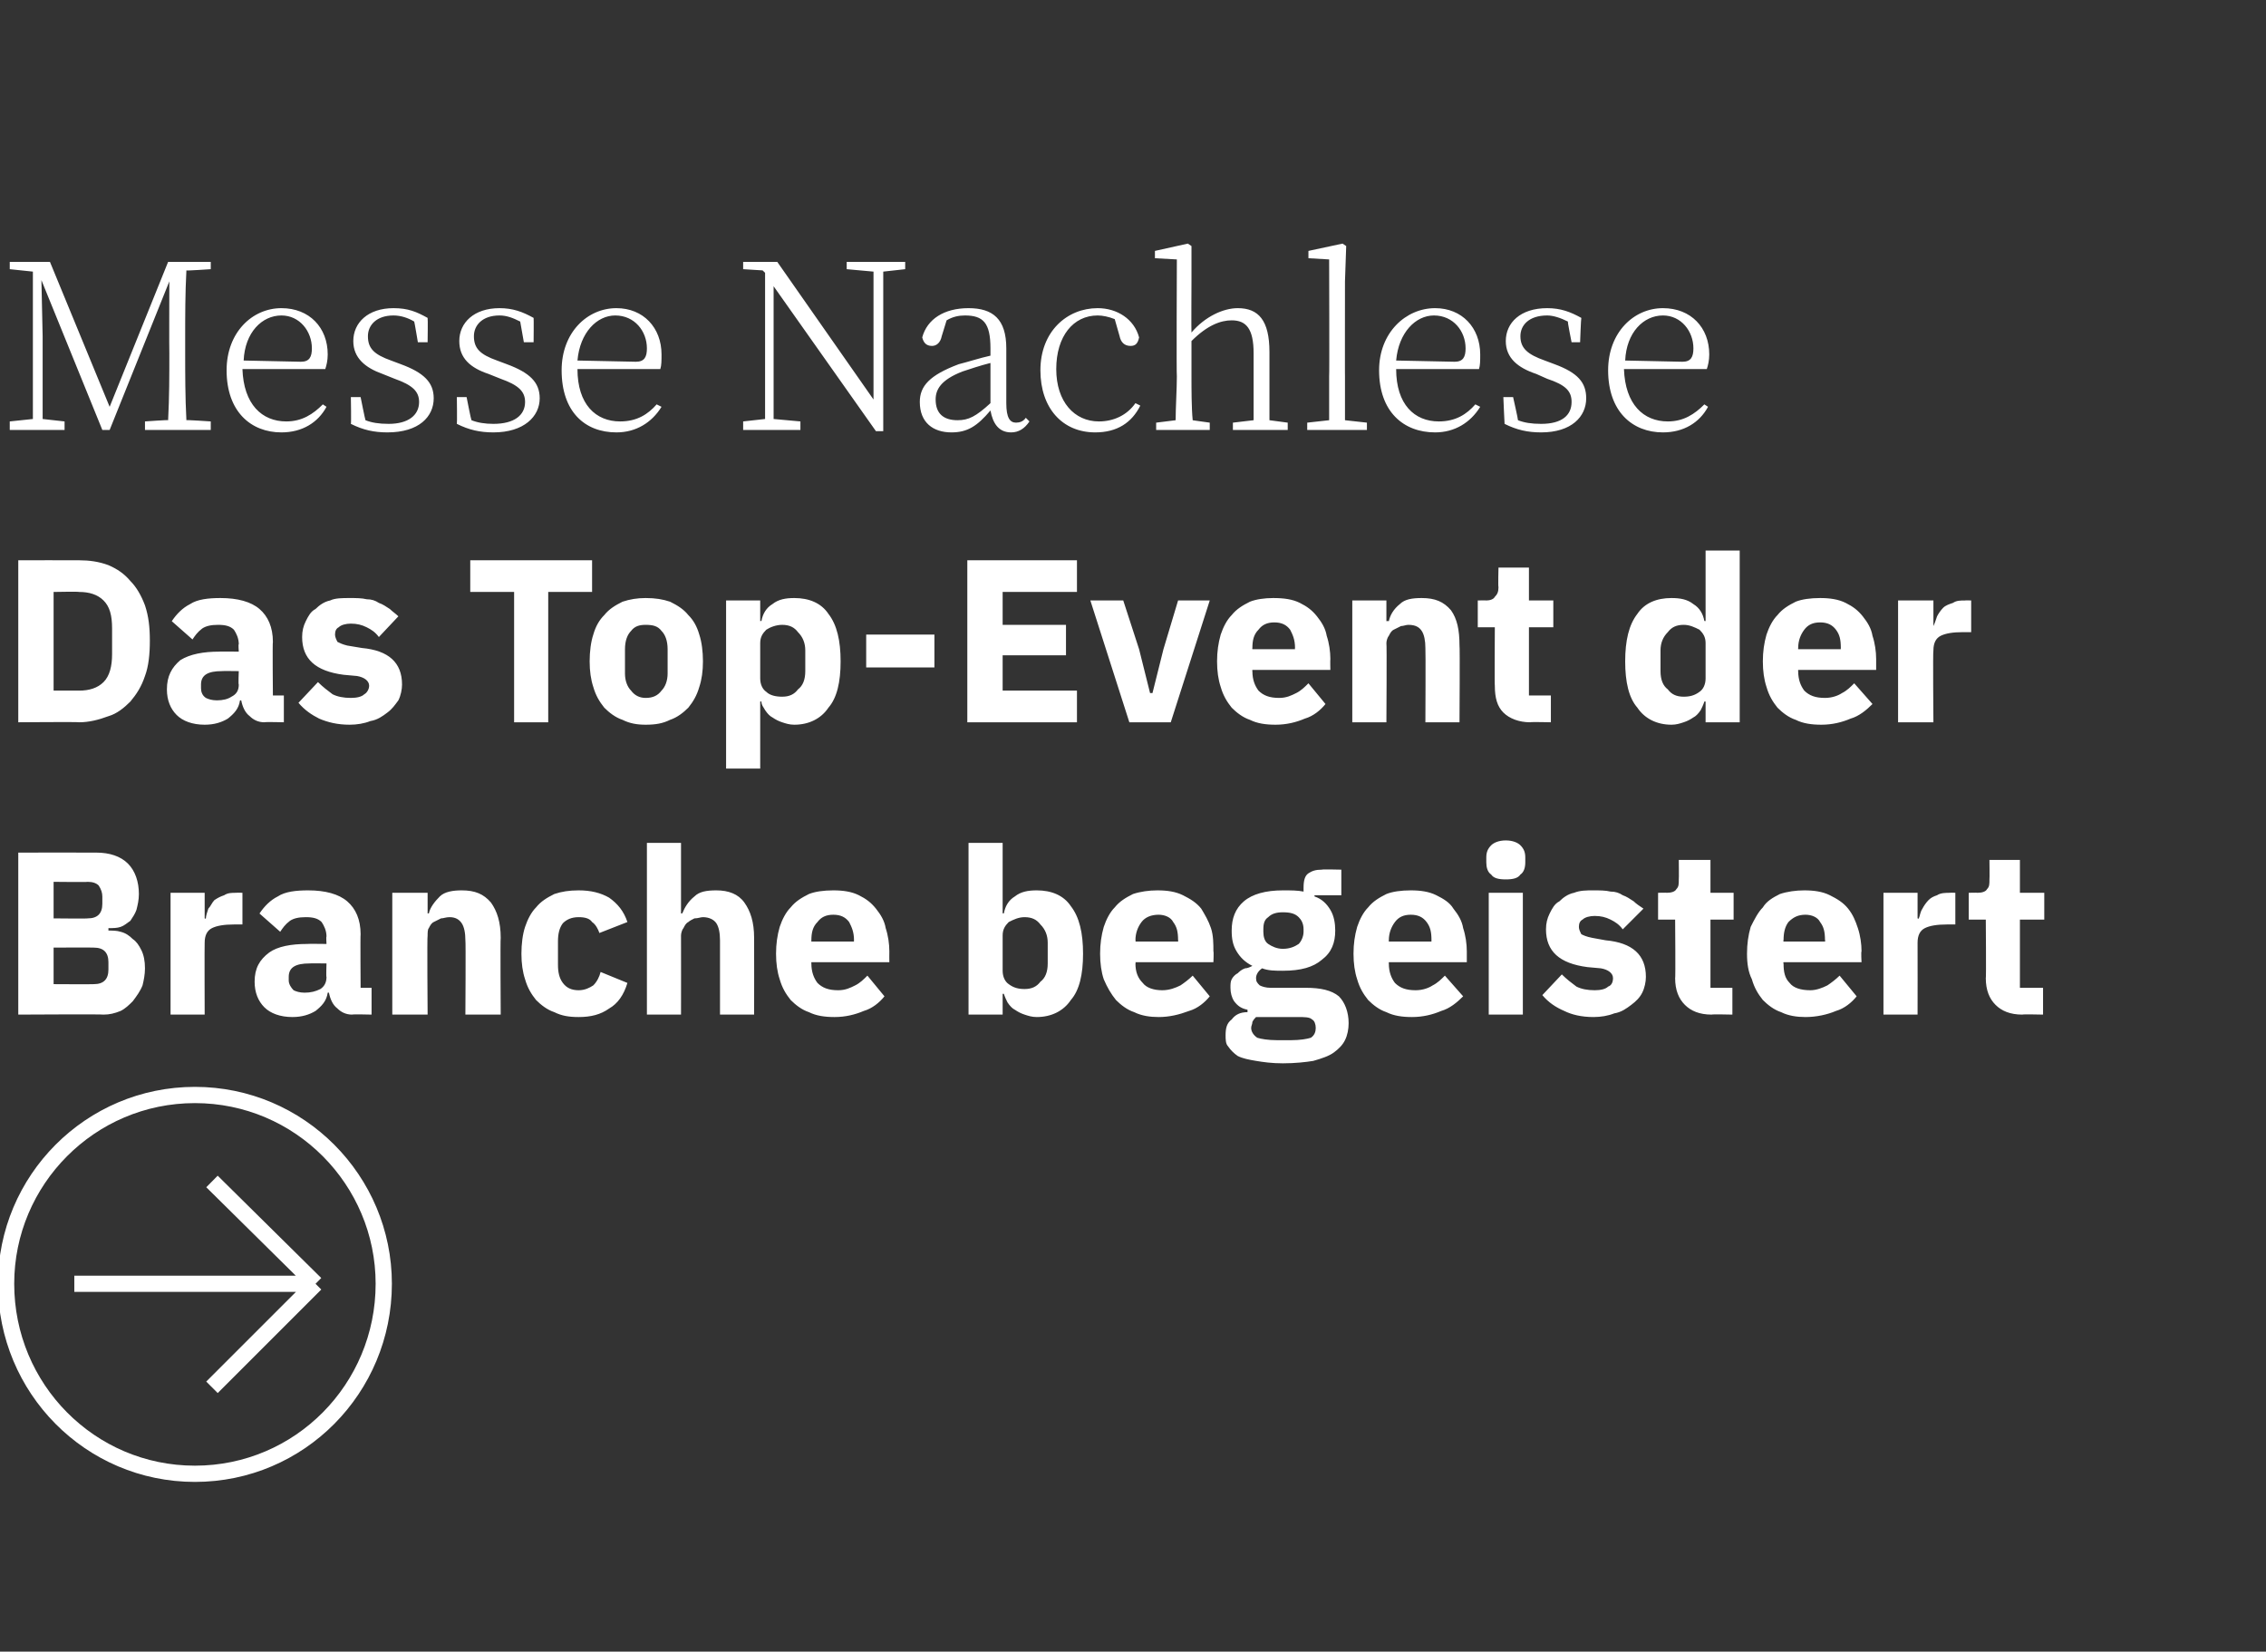 <?xml version="1.0" standalone="no"?><!DOCTYPE svg PUBLIC "-//W3C//DTD SVG 1.1//EN" "http://www.w3.org/Graphics/SVG/1.1/DTD/svg11.dtd"><svg xmlns="http://www.w3.org/2000/svg" version="1.1" width="186px" height="135.6px" viewBox="0 -20 186 135.6" style="top:-20px"><rect x="0" y="-20" width="186" height="135.6" fill="#333333" stroke="none"/>  <desc>Messe Nachlese Das Top Event der Branche begeistert ￼</desc>  <defs/>  <g id="Polygon16842">    <path d="M 1.5 50 C 1.5 50 7.9 49.99 7.9 50 C 9 50 9.9 50.3 10.5 50.9 C 11.1 51.5 11.4 52.4 11.4 53.4 C 11.4 53.9 11.3 54.3 11.2 54.7 C 11.1 55 10.9 55.3 10.7 55.6 C 10.4 55.8 10.2 56 9.9 56.1 C 9.6 56.2 9.3 56.2 8.9 56.2 C 8.9 56.2 8.9 56.4 8.9 56.4 C 9.2 56.4 9.6 56.4 9.9 56.5 C 10.3 56.6 10.6 56.8 10.9 57.1 C 11.2 57.3 11.4 57.6 11.6 58 C 11.8 58.4 11.9 58.9 11.9 59.5 C 11.9 60 11.8 60.5 11.7 60.9 C 11.5 61.4 11.2 61.8 10.9 62.2 C 10.6 62.5 10.3 62.8 9.9 63 C 9.4 63.2 9 63.3 8.5 63.3 C 8.49 63.26 1.5 63.3 1.5 63.3 L 1.5 50 Z M 4.4 60.8 C 4.4 60.8 7.68 60.82 7.7 60.8 C 8.1 60.8 8.4 60.7 8.6 60.5 C 8.8 60.3 8.9 60 8.9 59.6 C 8.9 59.6 8.9 59 8.9 59 C 8.9 58.6 8.8 58.3 8.6 58.1 C 8.4 57.9 8.1 57.8 7.7 57.8 C 7.68 57.78 4.4 57.8 4.4 57.8 L 4.4 60.8 Z M 4.4 55.4 C 4.4 55.4 7.22 55.43 7.2 55.4 C 7.6 55.4 7.9 55.3 8.1 55.1 C 8.3 54.9 8.4 54.6 8.4 54.2 C 8.4 54.2 8.4 53.6 8.4 53.6 C 8.4 53.3 8.3 53 8.1 52.7 C 7.9 52.5 7.6 52.4 7.2 52.4 C 7.22 52.43 4.4 52.4 4.4 52.4 L 4.4 55.4 Z M 14 63.3 L 14 53.3 L 16.8 53.3 L 16.8 55.4 C 16.8 55.4 16.87 55.45 16.9 55.4 C 16.9 55.2 17 54.9 17.1 54.6 C 17.3 54.4 17.4 54.1 17.6 53.9 C 17.9 53.7 18.1 53.6 18.4 53.5 C 18.7 53.3 19 53.3 19.4 53.3 C 19.42 53.28 19.9 53.3 19.9 53.3 L 19.9 55.9 C 19.9 55.9 19.21 55.9 19.2 55.9 C 18.4 55.9 17.8 56 17.4 56.2 C 17 56.4 16.8 56.8 16.8 57.4 C 16.78 57.42 16.8 63.3 16.8 63.3 L 14 63.3 Z M 28.9 63.3 C 28.4 63.3 28 63.1 27.7 62.8 C 27.3 62.5 27.1 62 27 61.5 C 27 61.5 26.9 61.5 26.9 61.5 C 26.8 62.2 26.4 62.6 25.9 63 C 25.4 63.3 24.8 63.5 24 63.5 C 23 63.5 22.2 63.2 21.7 62.7 C 21.2 62.2 20.9 61.5 20.9 60.6 C 20.9 59.5 21.3 58.8 22.1 58.2 C 22.8 57.7 23.9 57.5 25.2 57.5 C 25.18 57.48 26.8 57.5 26.8 57.5 C 26.8 57.5 26.76 56.85 26.8 56.9 C 26.8 56.4 26.6 56 26.4 55.7 C 26.1 55.4 25.7 55.3 25.1 55.3 C 24.5 55.3 24.1 55.4 23.8 55.6 C 23.4 55.9 23.2 56.2 23 56.5 C 23 56.5 21.3 55 21.3 55 C 21.7 54.4 22.2 53.9 22.8 53.6 C 23.4 53.2 24.3 53.1 25.3 53.1 C 26.7 53.1 27.8 53.4 28.5 54 C 29.2 54.6 29.6 55.5 29.6 56.7 C 29.57 56.7 29.6 61.1 29.6 61.1 L 30.5 61.1 L 30.5 63.3 C 30.5 63.3 28.94 63.26 28.9 63.3 Z M 25 61.5 C 25.5 61.5 25.9 61.4 26.3 61.2 C 26.6 61 26.8 60.7 26.8 60.2 C 26.76 60.25 26.8 59.1 26.8 59.1 C 26.8 59.1 25.39 59.08 25.4 59.1 C 24.3 59.1 23.7 59.4 23.7 60.2 C 23.7 60.2 23.7 60.5 23.7 60.5 C 23.7 60.8 23.9 61.1 24.1 61.3 C 24.3 61.4 24.6 61.5 25 61.5 Z M 32.2 63.3 L 32.2 53.3 L 35.1 53.3 L 35.1 55 C 35.1 55 35.17 54.97 35.2 55 C 35.3 54.5 35.7 54 36.1 53.6 C 36.5 53.2 37.2 53.1 37.9 53.1 C 39 53.1 39.7 53.4 40.3 54.1 C 40.8 54.8 41.1 55.7 41.1 57 C 41.06 57.01 41.1 63.3 41.1 63.3 L 38.2 63.3 C 38.2 63.3 38.24 57.23 38.2 57.2 C 38.2 56.6 38.1 56.1 37.9 55.8 C 37.7 55.5 37.4 55.3 36.9 55.3 C 36.6 55.3 36.4 55.4 36.2 55.4 C 36 55.5 35.8 55.6 35.6 55.7 C 35.4 55.8 35.3 56 35.2 56.2 C 35.1 56.3 35.1 56.6 35.1 56.8 C 35.05 56.8 35.1 63.3 35.1 63.3 L 32.2 63.3 Z M 47.5 63.5 C 46.7 63.5 46.1 63.4 45.5 63.1 C 44.9 62.9 44.4 62.5 44 62.1 C 43.6 61.6 43.3 61.1 43.1 60.4 C 42.9 59.8 42.8 59.1 42.8 58.3 C 42.8 57.5 42.9 56.7 43.1 56.1 C 43.3 55.5 43.6 54.9 44 54.5 C 44.4 54 44.9 53.7 45.5 53.4 C 46.1 53.2 46.7 53.1 47.5 53.1 C 48.5 53.1 49.3 53.3 50 53.7 C 50.7 54.2 51.2 54.8 51.5 55.7 C 51.5 55.7 49.2 56.6 49.2 56.6 C 49.1 56.3 48.9 55.9 48.6 55.7 C 48.4 55.4 48 55.3 47.5 55.3 C 46.9 55.3 46.5 55.5 46.2 55.8 C 45.9 56.2 45.8 56.7 45.8 57.3 C 45.8 57.3 45.8 59.2 45.8 59.2 C 45.8 59.8 45.9 60.3 46.2 60.7 C 46.5 61.1 46.9 61.3 47.5 61.3 C 48 61.3 48.4 61.1 48.7 60.9 C 49 60.6 49.2 60.2 49.3 59.8 C 49.3 59.8 51.5 60.7 51.5 60.7 C 51.2 61.7 50.7 62.4 50 62.8 C 49.3 63.3 48.5 63.5 47.5 63.5 Z M 53.1 49.2 L 55.9 49.2 L 55.9 55 C 55.9 55 56.02 54.97 56 55 C 56.2 54.5 56.5 54 57 53.6 C 57.4 53.2 58 53.1 58.8 53.1 C 59.8 53.1 60.6 53.4 61.1 54.1 C 61.6 54.8 61.9 55.7 61.9 57 C 61.91 57.01 61.9 63.3 61.9 63.3 L 59.1 63.3 C 59.1 63.3 59.1 57.23 59.1 57.2 C 59.1 56.6 59 56.1 58.8 55.8 C 58.6 55.5 58.2 55.3 57.7 55.3 C 57.5 55.3 57.3 55.4 57 55.4 C 56.8 55.5 56.6 55.6 56.5 55.7 C 56.3 55.8 56.2 56 56.1 56.2 C 56 56.3 55.9 56.6 55.9 56.8 C 55.91 56.8 55.9 63.3 55.9 63.3 L 53.1 63.3 L 53.1 49.2 Z M 68.5 63.5 C 67.7 63.5 67 63.4 66.4 63.1 C 65.8 62.9 65.3 62.5 64.9 62.1 C 64.5 61.6 64.2 61.1 64 60.4 C 63.8 59.8 63.7 59.1 63.7 58.3 C 63.7 57.5 63.8 56.8 64 56.1 C 64.2 55.5 64.5 54.9 64.9 54.5 C 65.3 54 65.8 53.7 66.4 53.4 C 66.9 53.2 67.6 53.1 68.4 53.1 C 69.2 53.1 69.9 53.2 70.5 53.5 C 71.1 53.8 71.5 54.1 71.9 54.6 C 72.3 55.1 72.6 55.6 72.7 56.2 C 72.9 56.8 73 57.5 73 58.1 C 72.99 58.15 73 59 73 59 L 66.6 59 C 66.6 59 66.59 59.13 66.6 59.1 C 66.6 59.8 66.8 60.3 67.1 60.7 C 67.5 61.1 68 61.3 68.8 61.3 C 69.4 61.3 69.8 61.1 70.2 60.9 C 70.6 60.7 70.9 60.4 71.2 60.1 C 71.2 60.1 72.6 61.8 72.6 61.8 C 72.2 62.3 71.6 62.8 70.9 63 C 70.2 63.3 69.4 63.5 68.5 63.5 Z M 68.4 55.1 C 67.8 55.1 67.4 55.3 67.1 55.7 C 66.7 56.1 66.6 56.6 66.6 57.2 C 66.59 57.18 66.6 57.3 66.6 57.3 L 70.1 57.3 C 70.1 57.3 70.08 57.16 70.1 57.2 C 70.1 56.5 69.9 56.1 69.7 55.7 C 69.4 55.3 69 55.1 68.4 55.1 Z M 79.5 49.2 L 82.3 49.2 L 82.3 55 C 82.3 55 82.38 54.95 82.4 55 C 82.5 54.4 82.8 53.9 83.3 53.6 C 83.8 53.2 84.4 53.1 85.1 53.1 C 86.3 53.1 87.3 53.5 87.9 54.4 C 88.6 55.3 88.9 56.6 88.9 58.3 C 88.9 60 88.6 61.3 87.9 62.1 C 87.3 63 86.3 63.5 85.1 63.5 C 84.7 63.5 84.4 63.4 84.1 63.3 C 83.8 63.2 83.6 63.1 83.3 62.9 C 83.1 62.8 82.9 62.6 82.7 62.3 C 82.6 62.1 82.5 61.9 82.4 61.6 C 82.38 61.58 82.3 61.6 82.3 61.6 L 82.3 63.3 L 79.5 63.3 L 79.5 49.2 Z M 84.1 61.2 C 84.7 61.2 85.1 61 85.4 60.6 C 85.8 60.3 86 59.8 86 59.1 C 86 59.1 86 57.4 86 57.4 C 86 56.8 85.8 56.3 85.4 55.9 C 85.1 55.5 84.7 55.3 84.1 55.3 C 83.6 55.3 83.2 55.5 82.8 55.7 C 82.5 56 82.3 56.3 82.3 56.8 C 82.3 56.8 82.3 59.7 82.3 59.7 C 82.3 60.2 82.5 60.6 82.8 60.8 C 83.2 61.1 83.6 61.2 84.1 61.2 Z M 95.1 63.5 C 94.4 63.5 93.7 63.4 93.1 63.1 C 92.5 62.9 92 62.5 91.6 62.1 C 91.2 61.6 90.9 61.1 90.6 60.4 C 90.4 59.8 90.3 59.1 90.3 58.3 C 90.3 57.5 90.4 56.8 90.6 56.1 C 90.8 55.5 91.1 54.9 91.5 54.5 C 91.9 54 92.4 53.7 93 53.4 C 93.6 53.2 94.3 53.1 95 53.1 C 95.8 53.1 96.5 53.2 97.1 53.5 C 97.7 53.8 98.2 54.1 98.6 54.6 C 98.9 55.1 99.2 55.6 99.4 56.2 C 99.6 56.8 99.6 57.5 99.6 58.1 C 99.64 58.15 99.6 59 99.6 59 L 93.2 59 C 93.2 59 93.24 59.13 93.2 59.1 C 93.2 59.8 93.4 60.3 93.8 60.7 C 94.1 61.1 94.7 61.3 95.4 61.3 C 96 61.3 96.5 61.1 96.9 60.9 C 97.2 60.7 97.6 60.4 97.9 60.1 C 97.9 60.1 99.3 61.8 99.3 61.8 C 98.9 62.3 98.3 62.8 97.6 63 C 96.8 63.3 96 63.5 95.1 63.5 Z M 95.1 55.1 C 94.5 55.1 94 55.3 93.7 55.7 C 93.4 56.1 93.2 56.6 93.2 57.2 C 93.24 57.18 93.2 57.3 93.2 57.3 L 96.7 57.3 C 96.7 57.3 96.73 57.16 96.7 57.2 C 96.7 56.5 96.6 56.1 96.3 55.7 C 96.1 55.3 95.6 55.1 95.1 55.1 Z M 110.7 64 C 110.7 64.5 110.6 65 110.4 65.4 C 110.2 65.8 109.9 66.1 109.5 66.4 C 109.1 66.7 108.5 66.9 107.8 67.1 C 107.2 67.2 106.3 67.3 105.3 67.3 C 104.4 67.3 103.7 67.2 103.1 67.1 C 102.5 67 102 66.9 101.6 66.7 C 101.3 66.5 101 66.2 100.8 65.9 C 100.6 65.7 100.6 65.3 100.6 65 C 100.6 64.4 100.7 64 101.1 63.7 C 101.4 63.3 101.8 63.1 102.4 63.1 C 102.4 63.1 102.4 62.9 102.4 62.9 C 101.9 62.8 101.6 62.6 101.3 62.2 C 101.1 61.9 101 61.5 101 61.1 C 101 60.8 101 60.6 101.1 60.4 C 101.2 60.2 101.4 60 101.6 59.9 C 101.7 59.8 101.9 59.6 102.2 59.5 C 102.4 59.5 102.6 59.4 102.8 59.3 C 102.8 59.3 102.8 59.3 102.8 59.3 C 102.2 59 101.8 58.6 101.5 58.1 C 101.2 57.6 101.1 57.1 101.1 56.4 C 101.1 55.4 101.4 54.6 102.1 54 C 102.8 53.4 103.9 53.1 105.3 53.1 C 106 53.1 106.5 53.1 107 53.2 C 107 53.2 107 52.9 107 52.9 C 107 52.3 107.1 51.9 107.4 51.7 C 107.7 51.5 108 51.4 108.5 51.4 C 108.52 51.36 110.1 51.4 110.1 51.4 L 110.1 53.5 L 107.9 53.5 C 107.9 53.5 107.89 53.57 107.9 53.6 C 108.5 53.8 108.9 54.2 109.2 54.7 C 109.5 55.2 109.6 55.8 109.6 56.4 C 109.6 57.4 109.3 58.2 108.5 58.8 C 107.8 59.4 106.8 59.7 105.3 59.7 C 104.7 59.7 104.1 59.7 103.6 59.5 C 103.3 59.7 103.1 60 103.1 60.3 C 103.1 60.6 103.2 60.7 103.4 60.9 C 103.6 61 103.9 61.1 104.3 61.1 C 104.3 61.1 107.2 61.1 107.2 61.1 C 108.4 61.1 109.3 61.3 109.9 61.8 C 110.4 62.3 110.7 63.1 110.7 64 Z M 108 64.4 C 108 64.1 107.9 63.8 107.7 63.7 C 107.5 63.5 107.1 63.5 106.5 63.5 C 106.5 63.5 103.1 63.5 103.1 63.5 C 103 63.6 102.9 63.7 102.8 63.9 C 102.8 64.1 102.7 64.2 102.7 64.4 C 102.7 64.7 102.9 65 103.2 65.2 C 103.5 65.3 104.1 65.4 104.8 65.4 C 104.8 65.4 106 65.4 106 65.4 C 106.7 65.4 107.3 65.3 107.6 65.2 C 107.9 65 108 64.7 108 64.4 Z M 105.3 57.9 C 105.9 57.9 106.3 57.7 106.6 57.5 C 106.8 57.3 107 56.9 107 56.5 C 107 56.5 107 56.3 107 56.3 C 107 55.8 106.8 55.5 106.6 55.3 C 106.3 55 105.9 54.9 105.3 54.9 C 104.8 54.9 104.4 55 104.1 55.3 C 103.8 55.5 103.7 55.8 103.7 56.3 C 103.7 56.3 103.7 56.5 103.7 56.5 C 103.7 56.9 103.8 57.3 104.1 57.5 C 104.4 57.7 104.8 57.9 105.3 57.9 Z M 115.9 63.5 C 115.1 63.5 114.4 63.4 113.8 63.1 C 113.2 62.9 112.7 62.5 112.3 62.1 C 111.9 61.6 111.6 61.1 111.4 60.4 C 111.2 59.8 111.1 59.1 111.1 58.3 C 111.1 57.5 111.2 56.8 111.4 56.1 C 111.6 55.5 111.9 54.9 112.3 54.5 C 112.7 54 113.2 53.7 113.8 53.4 C 114.3 53.2 115 53.1 115.8 53.1 C 116.6 53.1 117.3 53.2 117.9 53.5 C 118.5 53.8 119 54.1 119.3 54.6 C 119.7 55.1 120 55.6 120.1 56.2 C 120.3 56.8 120.4 57.5 120.4 58.1 C 120.4 58.15 120.4 59 120.4 59 L 114 59 C 114 59 113.99 59.13 114 59.1 C 114 59.8 114.2 60.3 114.5 60.7 C 114.9 61.1 115.4 61.3 116.2 61.3 C 116.8 61.3 117.3 61.1 117.6 60.9 C 118 60.7 118.3 60.4 118.6 60.1 C 118.6 60.1 120.1 61.8 120.1 61.8 C 119.6 62.3 119 62.8 118.3 63 C 117.6 63.3 116.8 63.5 115.9 63.5 Z M 115.8 55.1 C 115.2 55.1 114.8 55.3 114.5 55.7 C 114.2 56.1 114 56.6 114 57.2 C 113.99 57.18 114 57.3 114 57.3 L 117.5 57.3 C 117.5 57.3 117.49 57.16 117.5 57.2 C 117.5 56.5 117.4 56.1 117.1 55.7 C 116.8 55.3 116.4 55.1 115.8 55.1 Z M 123.6 52.2 C 123 52.2 122.6 52.1 122.4 51.8 C 122.1 51.6 122 51.2 122 50.8 C 122 50.8 122 50.4 122 50.4 C 122 50 122.1 49.7 122.4 49.4 C 122.6 49.2 123 49 123.6 49 C 124.2 49 124.6 49.2 124.8 49.4 C 125.1 49.7 125.2 50 125.2 50.4 C 125.2 50.4 125.2 50.8 125.2 50.8 C 125.2 51.2 125.1 51.6 124.8 51.8 C 124.6 52.1 124.2 52.2 123.6 52.2 Z M 122.2 53.3 L 125 53.3 L 125 63.3 L 122.2 63.3 L 122.2 53.3 Z M 130.8 63.5 C 129.8 63.5 129 63.3 128.4 63 C 127.7 62.7 127.1 62.3 126.6 61.7 C 126.6 61.7 128.2 60 128.2 60 C 128.6 60.4 129 60.7 129.4 61 C 129.8 61.2 130.3 61.3 130.9 61.3 C 131.4 61.3 131.8 61.2 132 61 C 132.3 60.9 132.4 60.6 132.4 60.3 C 132.4 59.9 132 59.6 131.4 59.5 C 131.4 59.5 130.3 59.4 130.3 59.4 C 128 59.1 126.9 58.1 126.9 56.3 C 126.9 55.8 127 55.4 127.2 55 C 127.4 54.6 127.6 54.2 128 54 C 128.3 53.7 128.7 53.4 129.2 53.3 C 129.7 53.1 130.2 53.1 130.8 53.1 C 131.3 53.1 131.8 53.1 132.2 53.2 C 132.6 53.2 132.9 53.3 133.2 53.5 C 133.5 53.6 133.8 53.8 134.1 54 C 134.3 54.2 134.6 54.4 134.9 54.6 C 134.9 54.6 133.2 56.3 133.2 56.3 C 132.9 55.9 132.6 55.7 132.2 55.5 C 131.8 55.3 131.4 55.2 130.9 55.2 C 130.5 55.2 130.1 55.3 129.9 55.5 C 129.7 55.6 129.6 55.8 129.6 56.1 C 129.6 56.3 129.7 56.5 129.8 56.7 C 130 56.8 130.2 56.9 130.7 57 C 130.7 57 131.8 57.2 131.8 57.2 C 134 57.4 135.1 58.4 135.1 60.2 C 135.1 60.6 135 61.1 134.8 61.5 C 134.6 61.9 134.3 62.2 133.9 62.5 C 133.5 62.8 133.1 63.1 132.5 63.2 C 132 63.4 131.4 63.5 130.8 63.5 Z M 140.5 63.3 C 139.5 63.3 138.8 63 138.3 62.5 C 137.8 62 137.5 61.3 137.5 60.3 C 137.54 60.35 137.5 55.5 137.5 55.5 L 136.1 55.5 L 136.1 53.3 C 136.1 53.3 136.84 53.28 136.8 53.3 C 137.2 53.3 137.5 53.2 137.6 53 C 137.8 52.8 137.8 52.6 137.8 52.2 C 137.82 52.22 137.8 50.6 137.8 50.6 L 140.4 50.6 L 140.4 53.3 L 142.3 53.3 L 142.3 55.5 L 140.4 55.5 L 140.4 61.1 L 142.2 61.1 L 142.2 63.3 C 142.2 63.3 140.5 63.26 140.5 63.3 Z M 148.2 63.5 C 147.5 63.5 146.8 63.4 146.2 63.1 C 145.6 62.9 145.1 62.5 144.7 62.1 C 144.3 61.6 144 61.1 143.8 60.4 C 143.5 59.8 143.4 59.1 143.4 58.3 C 143.4 57.5 143.5 56.8 143.7 56.1 C 144 55.5 144.3 54.9 144.7 54.5 C 145 54 145.5 53.7 146.1 53.4 C 146.7 53.2 147.4 53.1 148.1 53.1 C 148.9 53.1 149.6 53.2 150.2 53.5 C 150.8 53.8 151.3 54.1 151.7 54.6 C 152.1 55.1 152.3 55.6 152.5 56.2 C 152.7 56.8 152.8 57.5 152.8 58.1 C 152.75 58.15 152.8 59 152.8 59 L 146.4 59 C 146.4 59 146.35 59.13 146.4 59.1 C 146.4 59.8 146.5 60.3 146.9 60.7 C 147.2 61.1 147.8 61.3 148.6 61.3 C 149.1 61.3 149.6 61.1 150 60.9 C 150.3 60.7 150.7 60.4 151 60.1 C 151 60.1 152.4 61.8 152.4 61.8 C 152 62.3 151.4 62.8 150.7 63 C 150 63.3 149.1 63.5 148.2 63.5 Z M 148.2 55.1 C 147.6 55.1 147.2 55.3 146.8 55.7 C 146.5 56.1 146.4 56.6 146.4 57.2 C 146.35 57.18 146.4 57.3 146.4 57.3 L 149.8 57.3 C 149.8 57.3 149.85 57.16 149.8 57.2 C 149.8 56.5 149.7 56.1 149.4 55.7 C 149.2 55.3 148.7 55.1 148.2 55.1 Z M 154.6 63.3 L 154.6 53.3 L 157.4 53.3 L 157.4 55.4 C 157.4 55.4 157.51 55.45 157.5 55.4 C 157.6 55.2 157.6 54.9 157.8 54.6 C 157.9 54.4 158.1 54.1 158.3 53.9 C 158.5 53.7 158.7 53.6 159 53.5 C 159.3 53.3 159.7 53.3 160.1 53.3 C 160.05 53.28 160.5 53.3 160.5 53.3 L 160.5 55.9 C 160.5 55.9 159.84 55.9 159.8 55.9 C 159 55.9 158.4 56 158 56.2 C 157.6 56.4 157.4 56.8 157.4 57.4 C 157.41 57.42 157.4 63.3 157.4 63.3 L 154.6 63.3 Z M 166 63.3 C 165 63.3 164.3 63 163.8 62.5 C 163.3 62 163 61.3 163 60.3 C 163.04 60.35 163 55.5 163 55.5 L 161.6 55.5 L 161.6 53.3 C 161.6 53.3 162.33 53.28 162.3 53.3 C 162.7 53.3 163 53.2 163.1 53 C 163.3 52.8 163.3 52.6 163.3 52.2 C 163.32 52.22 163.3 50.6 163.3 50.6 L 165.8 50.6 L 165.8 53.3 L 167.8 53.3 L 167.8 55.5 L 165.8 55.5 L 165.8 61.1 L 167.7 61.1 L 167.7 63.3 C 167.7 63.3 166 63.26 166 63.3 Z " stroke="none" fill="#fff"/>  </g>  <g id="Polygon16841">    <path d="M 1.5 26 C 1.5 26 6.46 25.99 6.5 26 C 7.3 26 8.1 26.1 8.9 26.4 C 9.6 26.7 10.2 27.1 10.7 27.7 C 11.2 28.2 11.6 28.9 11.9 29.7 C 12.2 30.6 12.3 31.5 12.3 32.6 C 12.3 33.7 12.2 34.7 11.9 35.5 C 11.6 36.4 11.2 37 10.7 37.6 C 10.2 38.1 9.6 38.6 8.9 38.8 C 8.1 39.1 7.3 39.3 6.5 39.3 C 6.46 39.26 1.5 39.3 1.5 39.3 L 1.5 26 Z M 6.5 36.7 C 7.3 36.7 8 36.5 8.5 36 C 9 35.5 9.2 34.7 9.2 33.7 C 9.2 33.7 9.2 31.6 9.2 31.6 C 9.2 30.5 9 29.8 8.5 29.3 C 8 28.8 7.3 28.6 6.5 28.6 C 6.46 28.56 4.4 28.6 4.4 28.6 L 4.4 36.7 C 4.4 36.7 6.46 36.69 6.5 36.7 Z M 21.7 39.3 C 21.2 39.3 20.8 39.1 20.5 38.8 C 20.1 38.5 19.9 38 19.8 37.5 C 19.8 37.5 19.7 37.5 19.7 37.5 C 19.6 38.2 19.2 38.6 18.7 39 C 18.2 39.3 17.6 39.5 16.8 39.5 C 15.8 39.5 15 39.2 14.5 38.7 C 14 38.2 13.7 37.5 13.7 36.6 C 13.7 35.5 14.1 34.8 14.8 34.2 C 15.6 33.7 16.7 33.5 18 33.5 C 17.97 33.48 19.6 33.5 19.6 33.5 C 19.6 33.5 19.55 32.85 19.6 32.9 C 19.6 32.4 19.4 32 19.2 31.7 C 18.9 31.4 18.5 31.3 17.9 31.3 C 17.3 31.3 16.9 31.4 16.6 31.6 C 16.2 31.9 16 32.2 15.8 32.5 C 15.8 32.5 14.1 31 14.1 31 C 14.5 30.4 15 29.9 15.6 29.6 C 16.2 29.2 17.1 29.1 18.1 29.1 C 19.5 29.1 20.6 29.4 21.3 30 C 22 30.6 22.4 31.5 22.4 32.7 C 22.36 32.7 22.4 37.1 22.4 37.1 L 23.3 37.1 L 23.3 39.3 C 23.3 39.3 21.74 39.26 21.7 39.3 Z M 17.8 37.5 C 18.3 37.5 18.7 37.4 19 37.2 C 19.4 37 19.6 36.7 19.6 36.2 C 19.55 36.25 19.6 35.1 19.6 35.1 C 19.6 35.1 18.18 35.08 18.2 35.1 C 17.1 35.1 16.5 35.4 16.5 36.2 C 16.5 36.2 16.5 36.5 16.5 36.5 C 16.5 36.8 16.6 37.1 16.9 37.3 C 17.1 37.4 17.4 37.5 17.8 37.5 Z M 28.7 39.5 C 27.7 39.5 26.9 39.3 26.2 39 C 25.6 38.7 25 38.3 24.5 37.7 C 24.5 37.7 26.1 36 26.1 36 C 26.5 36.4 26.9 36.7 27.3 37 C 27.7 37.2 28.2 37.3 28.8 37.3 C 29.3 37.3 29.7 37.2 29.9 37 C 30.1 36.9 30.3 36.6 30.3 36.3 C 30.3 35.9 29.9 35.6 29.3 35.5 C 29.3 35.5 28.2 35.4 28.2 35.4 C 25.9 35.1 24.8 34.1 24.8 32.3 C 24.8 31.8 24.9 31.4 25.1 31 C 25.3 30.6 25.5 30.2 25.9 30 C 26.2 29.7 26.6 29.4 27.1 29.3 C 27.5 29.1 28.1 29.1 28.7 29.1 C 29.2 29.1 29.7 29.1 30.1 29.2 C 30.5 29.2 30.8 29.3 31.1 29.5 C 31.4 29.6 31.7 29.8 32 30 C 32.2 30.2 32.5 30.4 32.7 30.6 C 32.7 30.6 31.1 32.3 31.1 32.3 C 30.8 31.9 30.5 31.7 30.1 31.5 C 29.7 31.3 29.3 31.2 28.8 31.2 C 28.4 31.2 28 31.3 27.8 31.5 C 27.6 31.6 27.5 31.8 27.5 32.1 C 27.5 32.3 27.6 32.5 27.7 32.7 C 27.9 32.8 28.1 32.9 28.5 33 C 28.5 33 29.7 33.2 29.7 33.2 C 31.9 33.4 33 34.4 33 36.2 C 33 36.6 32.9 37.1 32.7 37.5 C 32.4 37.9 32.2 38.2 31.8 38.5 C 31.4 38.8 31 39.1 30.4 39.2 C 29.9 39.4 29.3 39.5 28.7 39.5 Z M 45 28.6 L 45 39.3 L 42.2 39.3 L 42.2 28.6 L 38.6 28.6 L 38.6 26 L 48.6 26 L 48.6 28.6 L 45 28.6 Z M 53 39.5 C 52.3 39.5 51.7 39.4 51.1 39.1 C 50.5 38.9 50 38.5 49.6 38.1 C 49.2 37.6 48.9 37.1 48.7 36.4 C 48.5 35.8 48.4 35.1 48.4 34.3 C 48.4 33.5 48.5 32.7 48.7 32.1 C 48.9 31.4 49.2 30.9 49.6 30.5 C 50 30 50.5 29.7 51.1 29.4 C 51.7 29.2 52.3 29.1 53 29.1 C 53.8 29.1 54.4 29.2 55 29.4 C 55.6 29.7 56.1 30 56.5 30.5 C 56.9 30.9 57.2 31.4 57.4 32.1 C 57.6 32.7 57.7 33.5 57.7 34.3 C 57.7 35.1 57.6 35.8 57.4 36.4 C 57.2 37.1 56.9 37.6 56.5 38.1 C 56.1 38.5 55.6 38.9 55 39.1 C 54.4 39.4 53.8 39.5 53 39.5 Z M 53 37.3 C 53.6 37.3 54 37.1 54.3 36.7 C 54.6 36.4 54.8 35.9 54.8 35.3 C 54.8 35.3 54.8 33.3 54.8 33.3 C 54.8 32.6 54.6 32.1 54.3 31.8 C 54 31.4 53.6 31.3 53 31.3 C 52.5 31.3 52.1 31.4 51.8 31.8 C 51.5 32.1 51.3 32.6 51.3 33.3 C 51.3 33.3 51.3 35.3 51.3 35.3 C 51.3 35.9 51.5 36.4 51.8 36.7 C 52.1 37.1 52.5 37.3 53 37.3 Z M 59.6 29.3 L 62.4 29.3 L 62.4 31 C 62.4 31 62.47 30.95 62.5 31 C 62.6 30.4 62.9 29.9 63.4 29.6 C 63.9 29.2 64.5 29.1 65.2 29.1 C 66.4 29.1 67.4 29.5 68 30.4 C 68.7 31.3 69 32.6 69 34.3 C 69 36 68.7 37.3 68 38.1 C 67.4 39 66.4 39.5 65.2 39.5 C 64.8 39.5 64.5 39.4 64.2 39.3 C 63.9 39.2 63.7 39.1 63.4 38.9 C 63.2 38.8 63 38.6 62.8 38.3 C 62.7 38.1 62.5 37.9 62.5 37.6 C 62.47 37.58 62.4 37.6 62.4 37.6 L 62.4 43.1 L 59.6 43.1 L 59.6 29.3 Z M 64.2 37.2 C 64.8 37.2 65.2 37 65.5 36.6 C 65.9 36.3 66.1 35.8 66.1 35.1 C 66.1 35.1 66.1 33.4 66.1 33.4 C 66.1 32.8 65.9 32.3 65.5 31.9 C 65.2 31.5 64.8 31.3 64.2 31.3 C 63.7 31.3 63.2 31.5 62.9 31.7 C 62.6 32 62.4 32.3 62.4 32.8 C 62.4 32.8 62.4 35.7 62.4 35.7 C 62.4 36.2 62.6 36.6 62.9 36.8 C 63.2 37.1 63.7 37.2 64.2 37.2 Z M 71.1 34.8 L 71.1 32.1 L 76.7 32.1 L 76.7 34.8 L 71.1 34.8 Z M 79.4 39.3 L 79.4 26 L 88.4 26 L 88.4 28.6 L 82.3 28.6 L 82.3 31.3 L 87.5 31.3 L 87.5 33.8 L 82.3 33.8 L 82.3 36.7 L 88.4 36.7 L 88.4 39.3 L 79.4 39.3 Z M 92.7 39.3 L 89.5 29.3 L 92.2 29.3 L 93.5 33.3 L 94.4 36.9 L 94.6 36.9 L 95.5 33.3 L 96.7 29.3 L 99.3 29.3 L 96.1 39.3 L 92.7 39.3 Z M 104.7 39.5 C 103.9 39.5 103.2 39.4 102.6 39.1 C 102 38.9 101.5 38.5 101.1 38.1 C 100.7 37.6 100.4 37.1 100.2 36.4 C 100 35.8 99.9 35.1 99.9 34.3 C 99.9 33.5 100 32.8 100.2 32.1 C 100.4 31.5 100.7 30.9 101.1 30.5 C 101.5 30 102 29.7 102.6 29.4 C 103.1 29.2 103.8 29.1 104.5 29.1 C 105.4 29.1 106.1 29.2 106.7 29.5 C 107.3 29.8 107.7 30.1 108.1 30.6 C 108.5 31.1 108.8 31.6 108.9 32.2 C 109.1 32.8 109.2 33.5 109.2 34.1 C 109.18 34.15 109.2 35 109.2 35 L 102.8 35 C 102.8 35 102.78 35.13 102.8 35.1 C 102.8 35.8 103 36.3 103.3 36.7 C 103.7 37.1 104.2 37.3 105 37.3 C 105.6 37.3 106 37.1 106.4 36.9 C 106.8 36.7 107.1 36.4 107.4 36.1 C 107.4 36.1 108.8 37.8 108.8 37.8 C 108.4 38.3 107.8 38.8 107.1 39 C 106.4 39.3 105.6 39.5 104.7 39.5 Z M 104.6 31.1 C 104 31.1 103.6 31.3 103.3 31.7 C 102.9 32.1 102.8 32.6 102.8 33.2 C 102.78 33.18 102.8 33.3 102.8 33.3 L 106.3 33.3 C 106.3 33.3 106.28 33.16 106.3 33.2 C 106.3 32.5 106.1 32.1 105.9 31.7 C 105.6 31.3 105.2 31.1 104.6 31.1 Z M 111 39.3 L 111 29.3 L 113.8 29.3 L 113.8 31 C 113.8 31 113.95 30.97 114 31 C 114.1 30.5 114.4 30 114.9 29.6 C 115.3 29.2 115.9 29.1 116.7 29.1 C 117.8 29.1 118.5 29.4 119.1 30.1 C 119.6 30.8 119.8 31.7 119.8 33 C 119.84 33.01 119.8 39.3 119.8 39.3 L 117 39.3 C 117 39.3 117.03 33.23 117 33.2 C 117 32.6 116.9 32.1 116.7 31.8 C 116.5 31.5 116.2 31.3 115.6 31.3 C 115.4 31.3 115.2 31.4 115 31.4 C 114.8 31.5 114.6 31.6 114.4 31.7 C 114.2 31.8 114.1 32 114 32.2 C 113.9 32.3 113.8 32.6 113.8 32.8 C 113.84 32.8 113.8 39.3 113.8 39.3 L 111 39.3 Z M 125.6 39.3 C 124.7 39.3 123.9 39 123.4 38.5 C 122.9 38 122.7 37.3 122.7 36.3 C 122.67 36.35 122.7 31.5 122.7 31.5 L 121.3 31.5 L 121.3 29.3 C 121.3 29.3 121.97 29.28 122 29.3 C 122.3 29.3 122.6 29.2 122.7 29 C 122.9 28.8 123 28.6 123 28.2 C 122.96 28.22 123 26.6 123 26.6 L 125.5 26.6 L 125.5 29.3 L 127.5 29.3 L 127.5 31.5 L 125.5 31.5 L 125.5 37.1 L 127.3 37.1 L 127.3 39.3 C 127.3 39.3 125.64 39.26 125.6 39.3 Z M 140 37.6 C 140 37.6 139.92 37.58 139.9 37.6 C 139.8 37.9 139.7 38.1 139.6 38.3 C 139.4 38.6 139.2 38.8 139 38.9 C 138.7 39.1 138.5 39.2 138.2 39.3 C 137.9 39.4 137.6 39.5 137.2 39.5 C 136 39.5 135 39 134.4 38.1 C 133.7 37.3 133.4 36 133.4 34.3 C 133.4 32.6 133.7 31.3 134.4 30.4 C 135 29.5 136 29.1 137.2 29.1 C 137.9 29.1 138.5 29.2 139 29.6 C 139.5 29.9 139.8 30.4 139.9 31 C 139.92 30.95 140 31 140 31 L 140 25.2 L 142.8 25.2 L 142.8 39.3 L 140 39.3 L 140 37.6 Z M 138.2 37.2 C 138.7 37.2 139.1 37.1 139.5 36.8 C 139.8 36.6 140 36.2 140 35.7 C 140 35.7 140 32.8 140 32.8 C 140 32.3 139.8 32 139.5 31.7 C 139.1 31.5 138.7 31.3 138.2 31.3 C 137.6 31.3 137.2 31.5 136.9 31.9 C 136.5 32.3 136.3 32.8 136.3 33.4 C 136.3 33.4 136.3 35.1 136.3 35.1 C 136.3 35.8 136.5 36.3 136.9 36.6 C 137.2 37 137.6 37.2 138.2 37.2 Z M 149.5 39.5 C 148.7 39.5 148 39.4 147.4 39.1 C 146.8 38.9 146.3 38.5 145.9 38.1 C 145.5 37.6 145.2 37.1 145 36.4 C 144.8 35.8 144.7 35.1 144.7 34.3 C 144.7 33.5 144.8 32.8 145 32.1 C 145.2 31.5 145.5 30.9 145.9 30.5 C 146.3 30 146.8 29.7 147.4 29.4 C 147.9 29.2 148.6 29.1 149.4 29.1 C 150.2 29.1 150.9 29.2 151.5 29.5 C 152.1 29.8 152.5 30.1 152.9 30.6 C 153.3 31.1 153.6 31.6 153.7 32.2 C 153.9 32.8 154 33.5 154 34.1 C 154 34.15 154 35 154 35 L 147.6 35 C 147.6 35 147.59 35.13 147.6 35.1 C 147.6 35.8 147.8 36.3 148.1 36.7 C 148.5 37.1 149 37.3 149.8 37.3 C 150.4 37.3 150.9 37.1 151.2 36.9 C 151.6 36.7 151.9 36.4 152.2 36.1 C 152.2 36.1 153.7 37.8 153.7 37.8 C 153.2 38.3 152.6 38.8 151.9 39 C 151.2 39.3 150.4 39.5 149.5 39.5 Z M 149.4 31.1 C 148.8 31.1 148.4 31.3 148.1 31.7 C 147.8 32.1 147.6 32.6 147.6 33.2 C 147.59 33.18 147.6 33.3 147.6 33.3 L 151.1 33.3 C 151.1 33.3 151.09 33.16 151.1 33.2 C 151.1 32.5 151 32.1 150.7 31.7 C 150.4 31.3 150 31.1 149.4 31.1 Z M 155.8 39.3 L 155.8 29.3 L 158.7 29.3 L 158.7 31.4 C 158.7 31.4 158.75 31.45 158.7 31.4 C 158.8 31.2 158.9 30.9 159 30.6 C 159.1 30.4 159.3 30.1 159.5 29.9 C 159.7 29.7 160 29.6 160.3 29.5 C 160.6 29.3 160.9 29.3 161.3 29.3 C 161.29 29.28 161.8 29.3 161.8 29.3 L 161.8 31.9 C 161.8 31.9 161.09 31.9 161.1 31.9 C 160.3 31.9 159.7 32 159.3 32.2 C 158.9 32.4 158.7 32.8 158.7 33.4 C 158.65 33.42 158.7 39.3 158.7 39.3 L 155.8 39.3 Z " stroke="none" fill="#fff"/>  </g>  <g id="Polygon16840">    <path d="M 15.3 2.2 C 15.2 4.1 15.2 5.9 15.2 7.8 C 15.2 7.8 15.2 8.9 15.2 8.9 C 15.2 10.7 15.2 12.6 15.3 14.5 C 15.27 14.46 17.3 14.6 17.3 14.6 L 17.3 15.3 L 11.9 15.3 L 11.9 14.6 C 11.9 14.6 13.84 14.46 13.8 14.5 C 13.9 12.6 13.9 10.8 13.9 9 C 13.88 8.99 13.9 3.1 13.9 3.1 L 9 15.3 L 8.4 15.3 L 3.4 3 L 3.5 7.6 L 3.5 14.4 L 5.3 14.6 L 5.3 15.3 L 0.8 15.3 L 0.8 14.6 L 2.7 14.4 L 2.7 2.3 L 0.8 2.1 L 0.8 1.5 L 4.1 1.5 L 9 13.4 L 13.8 1.5 L 17.3 1.5 L 17.3 2.1 C 17.3 2.1 15.27 2.24 15.3 2.2 Z M 24.7 9.7 C 25.4 9.7 25.6 9.3 25.6 8.6 C 25.6 7.2 24.6 5.9 23.1 5.9 C 21.5 5.9 20.1 7.3 20 9.6 C 20 9.6 24.7 9.7 24.7 9.7 Z M 19.9 10.3 C 20 13.2 21.5 14.6 23.5 14.6 C 24.8 14.6 25.7 14 26.5 13.2 C 26.5 13.2 26.8 13.4 26.8 13.4 C 26.1 14.7 24.8 15.5 23.1 15.5 C 20.6 15.5 18.6 13.8 18.6 10.4 C 18.6 7.3 20.7 5.3 23.1 5.3 C 25.4 5.3 26.9 6.9 26.9 9.1 C 26.9 9.6 26.8 10 26.7 10.3 C 26.7 10.3 19.9 10.3 19.9 10.3 Z M 32.9 9.9 C 34.8 10.6 35.6 11.4 35.6 12.7 C 35.6 14.2 34.4 15.5 31.8 15.5 C 30.7 15.5 29.8 15.3 28.8 14.8 C 28.84 14.8 28.8 12.6 28.8 12.6 L 29.6 12.6 C 29.6 12.6 29.97 14.46 30 14.5 C 30.5 14.7 31.1 14.8 31.9 14.8 C 33.5 14.8 34.4 14.1 34.4 13 C 34.4 12.1 33.8 11.6 32.4 11.1 C 32.4 11.1 31.4 10.7 31.4 10.7 C 30 10.2 29 9.4 29 8 C 29 6.5 30.2 5.3 32.3 5.3 C 33.5 5.3 34.2 5.6 35.1 6.1 C 35.13 6.12 35.1 8.1 35.1 8.1 L 34.3 8.1 C 34.3 8.1 34.02 6.42 34 6.4 C 33.5 6.1 32.9 5.9 32.3 5.9 C 30.9 5.9 30.2 6.7 30.2 7.6 C 30.2 8.6 30.7 9.1 32.1 9.6 C 32.1 9.6 32.9 9.9 32.9 9.9 Z M 41.6 9.9 C 43.5 10.6 44.3 11.4 44.3 12.7 C 44.3 14.2 43 15.5 40.5 15.5 C 39.4 15.5 38.5 15.3 37.5 14.8 C 37.53 14.8 37.5 12.6 37.5 12.6 L 38.3 12.6 C 38.3 12.6 38.66 14.46 38.7 14.5 C 39.2 14.7 39.8 14.8 40.5 14.8 C 42.2 14.8 43.1 14.1 43.1 13 C 43.1 12.1 42.5 11.6 41.1 11.1 C 41.1 11.1 40.1 10.7 40.1 10.7 C 38.6 10.2 37.7 9.4 37.7 8 C 37.7 6.5 38.9 5.3 41 5.3 C 42.1 5.3 42.9 5.6 43.8 6.1 C 43.82 6.12 43.8 8.1 43.8 8.1 L 43 8.1 C 43 8.1 42.71 6.42 42.7 6.4 C 42.1 6.1 41.6 5.9 41 5.9 C 39.6 5.9 38.9 6.7 38.9 7.6 C 38.9 8.6 39.4 9.1 40.8 9.6 C 40.8 9.6 41.6 9.9 41.6 9.9 Z M 52.2 9.7 C 52.9 9.7 53.1 9.3 53.1 8.6 C 53.1 7.2 52.1 5.9 50.5 5.9 C 49 5.9 47.6 7.3 47.4 9.6 C 47.4 9.6 52.2 9.7 52.2 9.7 Z M 47.4 10.3 C 47.4 13.2 48.9 14.6 50.9 14.6 C 52.3 14.6 53.2 14 53.9 13.2 C 53.9 13.2 54.3 13.4 54.3 13.4 C 53.5 14.7 52.2 15.5 50.6 15.5 C 48 15.5 46.1 13.8 46.1 10.4 C 46.1 7.3 48.2 5.3 50.6 5.3 C 52.8 5.3 54.3 6.9 54.3 9.1 C 54.3 9.6 54.3 10 54.2 10.3 C 54.2 10.3 47.4 10.3 47.4 10.3 Z M 74.3 2.1 L 72.5 2.3 L 72.5 15.4 L 71.9 15.4 L 63.5 3.5 L 63.5 14.4 L 65.7 14.6 L 65.7 15.3 L 61 15.3 L 61 14.6 L 62.8 14.4 L 62.8 2.4 L 62.6 2.2 L 61 2.1 L 61 1.5 L 63.8 1.5 L 71.7 12.8 L 71.7 2.3 L 69.5 2.1 L 69.5 1.5 L 74.3 1.5 L 74.3 2.1 Z M 81.3 9.8 C 80.5 10 79.6 10.3 79 10.5 C 77.2 11.2 76.8 12 76.8 12.8 C 76.8 14 77.5 14.5 78.6 14.5 C 79.5 14.5 80.1 14.2 81.3 13.1 C 81.3 13.1 81.3 9.8 81.3 9.8 Z M 84.5 14.6 C 84.1 15.2 83.6 15.5 83 15.5 C 82 15.5 81.5 14.8 81.3 13.7 C 80.2 15 79.4 15.5 78.1 15.5 C 76.6 15.5 75.5 14.7 75.5 13 C 75.5 11.7 76.3 10.8 78.7 9.9 C 79.5 9.7 80.4 9.4 81.3 9.2 C 81.3 9.2 81.3 8.6 81.3 8.6 C 81.3 6.5 80.7 5.9 79.2 5.9 C 78.7 5.9 78.2 6 77.7 6.3 C 77.7 6.3 77.3 7.6 77.3 7.6 C 77.2 8.1 76.9 8.4 76.5 8.4 C 76 8.4 75.8 8.1 75.7 7.7 C 76.1 6.2 77.5 5.3 79.5 5.3 C 81.5 5.3 82.6 6.2 82.6 8.6 C 82.6 8.6 82.6 13.1 82.6 13.1 C 82.6 14.3 82.9 14.7 83.4 14.7 C 83.7 14.7 84 14.6 84.2 14.3 C 84.2 14.3 84.5 14.6 84.5 14.6 Z M 93.6 13.3 C 92.9 14.7 91.7 15.5 89.9 15.5 C 87.2 15.5 85.4 13.5 85.4 10.4 C 85.4 7.2 87.6 5.3 90.1 5.3 C 91.7 5.3 93.1 6.2 93.5 7.7 C 93.4 8.2 93.2 8.4 92.8 8.4 C 92.3 8.4 92 8.1 91.9 7.6 C 91.9 7.6 91.5 6.2 91.5 6.2 C 91 6 90.5 5.9 90.1 5.9 C 88.1 5.9 86.7 7.6 86.7 10.3 C 86.7 13 88.2 14.6 90.2 14.6 C 91.4 14.6 92.5 14.1 93.2 13.1 C 93.2 13.1 93.6 13.3 93.6 13.3 Z M 105.7 14.7 L 105.7 15.3 L 101.2 15.3 L 101.2 14.7 C 101.2 14.7 102.9 14.5 102.9 14.5 C 102.9 13.5 102.9 12 102.9 10.9 C 102.9 10.9 102.9 9 102.9 9 C 102.9 7 102.3 6.3 101.1 6.3 C 100.2 6.3 99.1 6.7 97.8 8 C 97.8 8 97.8 10.9 97.8 10.9 C 97.8 11.9 97.8 13.5 97.9 14.5 C 97.85 14.5 99.3 14.7 99.3 14.7 L 99.3 15.3 L 94.9 15.3 L 94.9 14.7 C 94.9 14.7 96.52 14.5 96.5 14.5 C 96.5 13.5 96.6 11.9 96.6 10.9 C 96.56 10.94 96.6 1.3 96.6 1.3 L 94.8 1.2 L 94.8 0.6 L 97.5 0 L 97.8 0.2 L 97.8 3.1 C 97.8 3.1 97.78 7.31 97.8 7.3 C 98.9 6 100.4 5.3 101.6 5.3 C 103.3 5.3 104.2 6.3 104.2 8.9 C 104.2 8.9 104.2 10.9 104.2 10.9 C 104.2 12 104.2 13.5 104.2 14.5 C 104.21 14.5 105.7 14.7 105.7 14.7 Z M 112.2 14.7 L 112.2 15.3 L 107.3 15.3 L 107.3 14.7 C 107.3 14.7 109.1 14.5 109.1 14.5 C 109.1 13.4 109.1 12 109.1 10.9 C 109.13 10.94 109.1 1.3 109.1 1.3 L 107.4 1.2 L 107.4 0.6 L 110.2 0 L 110.5 0.2 L 110.4 3.1 C 110.4 3.1 110.39 10.94 110.4 10.9 C 110.4 12 110.4 13.4 110.4 14.5 C 110.43 14.5 112.2 14.7 112.2 14.7 Z M 119.4 9.7 C 120.1 9.7 120.3 9.3 120.3 8.6 C 120.3 7.2 119.3 5.9 117.7 5.9 C 116.2 5.9 114.8 7.3 114.6 9.6 C 114.6 9.6 119.4 9.7 119.4 9.7 Z M 114.6 10.3 C 114.6 13.2 116.1 14.6 118.1 14.6 C 119.5 14.6 120.4 14 121.1 13.2 C 121.1 13.2 121.5 13.4 121.5 13.4 C 120.7 14.7 119.4 15.5 117.8 15.5 C 115.2 15.5 113.2 13.8 113.2 10.4 C 113.2 7.3 115.4 5.3 117.8 5.3 C 120 5.3 121.5 6.9 121.5 9.1 C 121.5 9.6 121.5 10 121.4 10.3 C 121.4 10.3 114.6 10.3 114.6 10.3 Z M 127.6 9.9 C 129.5 10.6 130.2 11.4 130.2 12.7 C 130.2 14.2 129 15.5 126.5 15.5 C 125.4 15.5 124.5 15.3 123.5 14.8 C 123.49 14.8 123.4 12.6 123.4 12.6 L 124.2 12.6 C 124.2 12.6 124.62 14.46 124.6 14.5 C 125.1 14.7 125.7 14.8 126.5 14.8 C 128.2 14.8 129 14.1 129 13 C 129 12.1 128.5 11.6 127 11.1 C 127 11.1 126.1 10.7 126.1 10.7 C 124.6 10.2 123.6 9.4 123.6 8 C 123.6 6.5 124.8 5.3 127 5.3 C 128.1 5.3 128.9 5.6 129.8 6.1 C 129.77 6.12 129.7 8.1 129.7 8.1 L 129 8.1 C 129 8.1 128.66 6.42 128.7 6.4 C 128.1 6.1 127.5 5.9 127 5.9 C 125.5 5.9 124.8 6.7 124.8 7.6 C 124.8 8.6 125.4 9.1 126.8 9.6 C 126.8 9.6 127.6 9.9 127.6 9.9 Z M 138.1 9.7 C 138.8 9.7 139 9.3 139 8.6 C 139 7.2 138 5.9 136.5 5.9 C 134.9 5.9 133.5 7.3 133.4 9.6 C 133.4 9.6 138.1 9.7 138.1 9.7 Z M 133.3 10.3 C 133.4 13.2 134.9 14.6 136.9 14.6 C 138.2 14.6 139.1 14 139.9 13.2 C 139.9 13.2 140.2 13.4 140.2 13.4 C 139.5 14.7 138.2 15.5 136.5 15.5 C 134 15.5 132 13.8 132 10.4 C 132 7.3 134.1 5.3 136.5 5.3 C 138.8 5.3 140.3 6.9 140.3 9.1 C 140.3 9.6 140.2 10 140.1 10.3 C 140.1 10.3 133.3 10.3 133.3 10.3 Z " stroke="none" fill="#fff"/>  </g>  <g id="Polygon16843">    <path d="M 16 69.9 C 7.4 69.9 0.5 76.9 0.5 85.4 C 0.5 94 7.4 101 16 101 C 24.6 101 31.5 94 31.5 85.4 C 31.5 76.9 24.6 69.9 16 69.9 Z M 25.9 85.4 L 6.1 85.4 M 25.9 85.4 L 17.4 77 M 25.9 85.4 L 17.4 93.9 " style="stroke-width:1pt; stroke:#fff;" fill="none"/>  </g></svg>